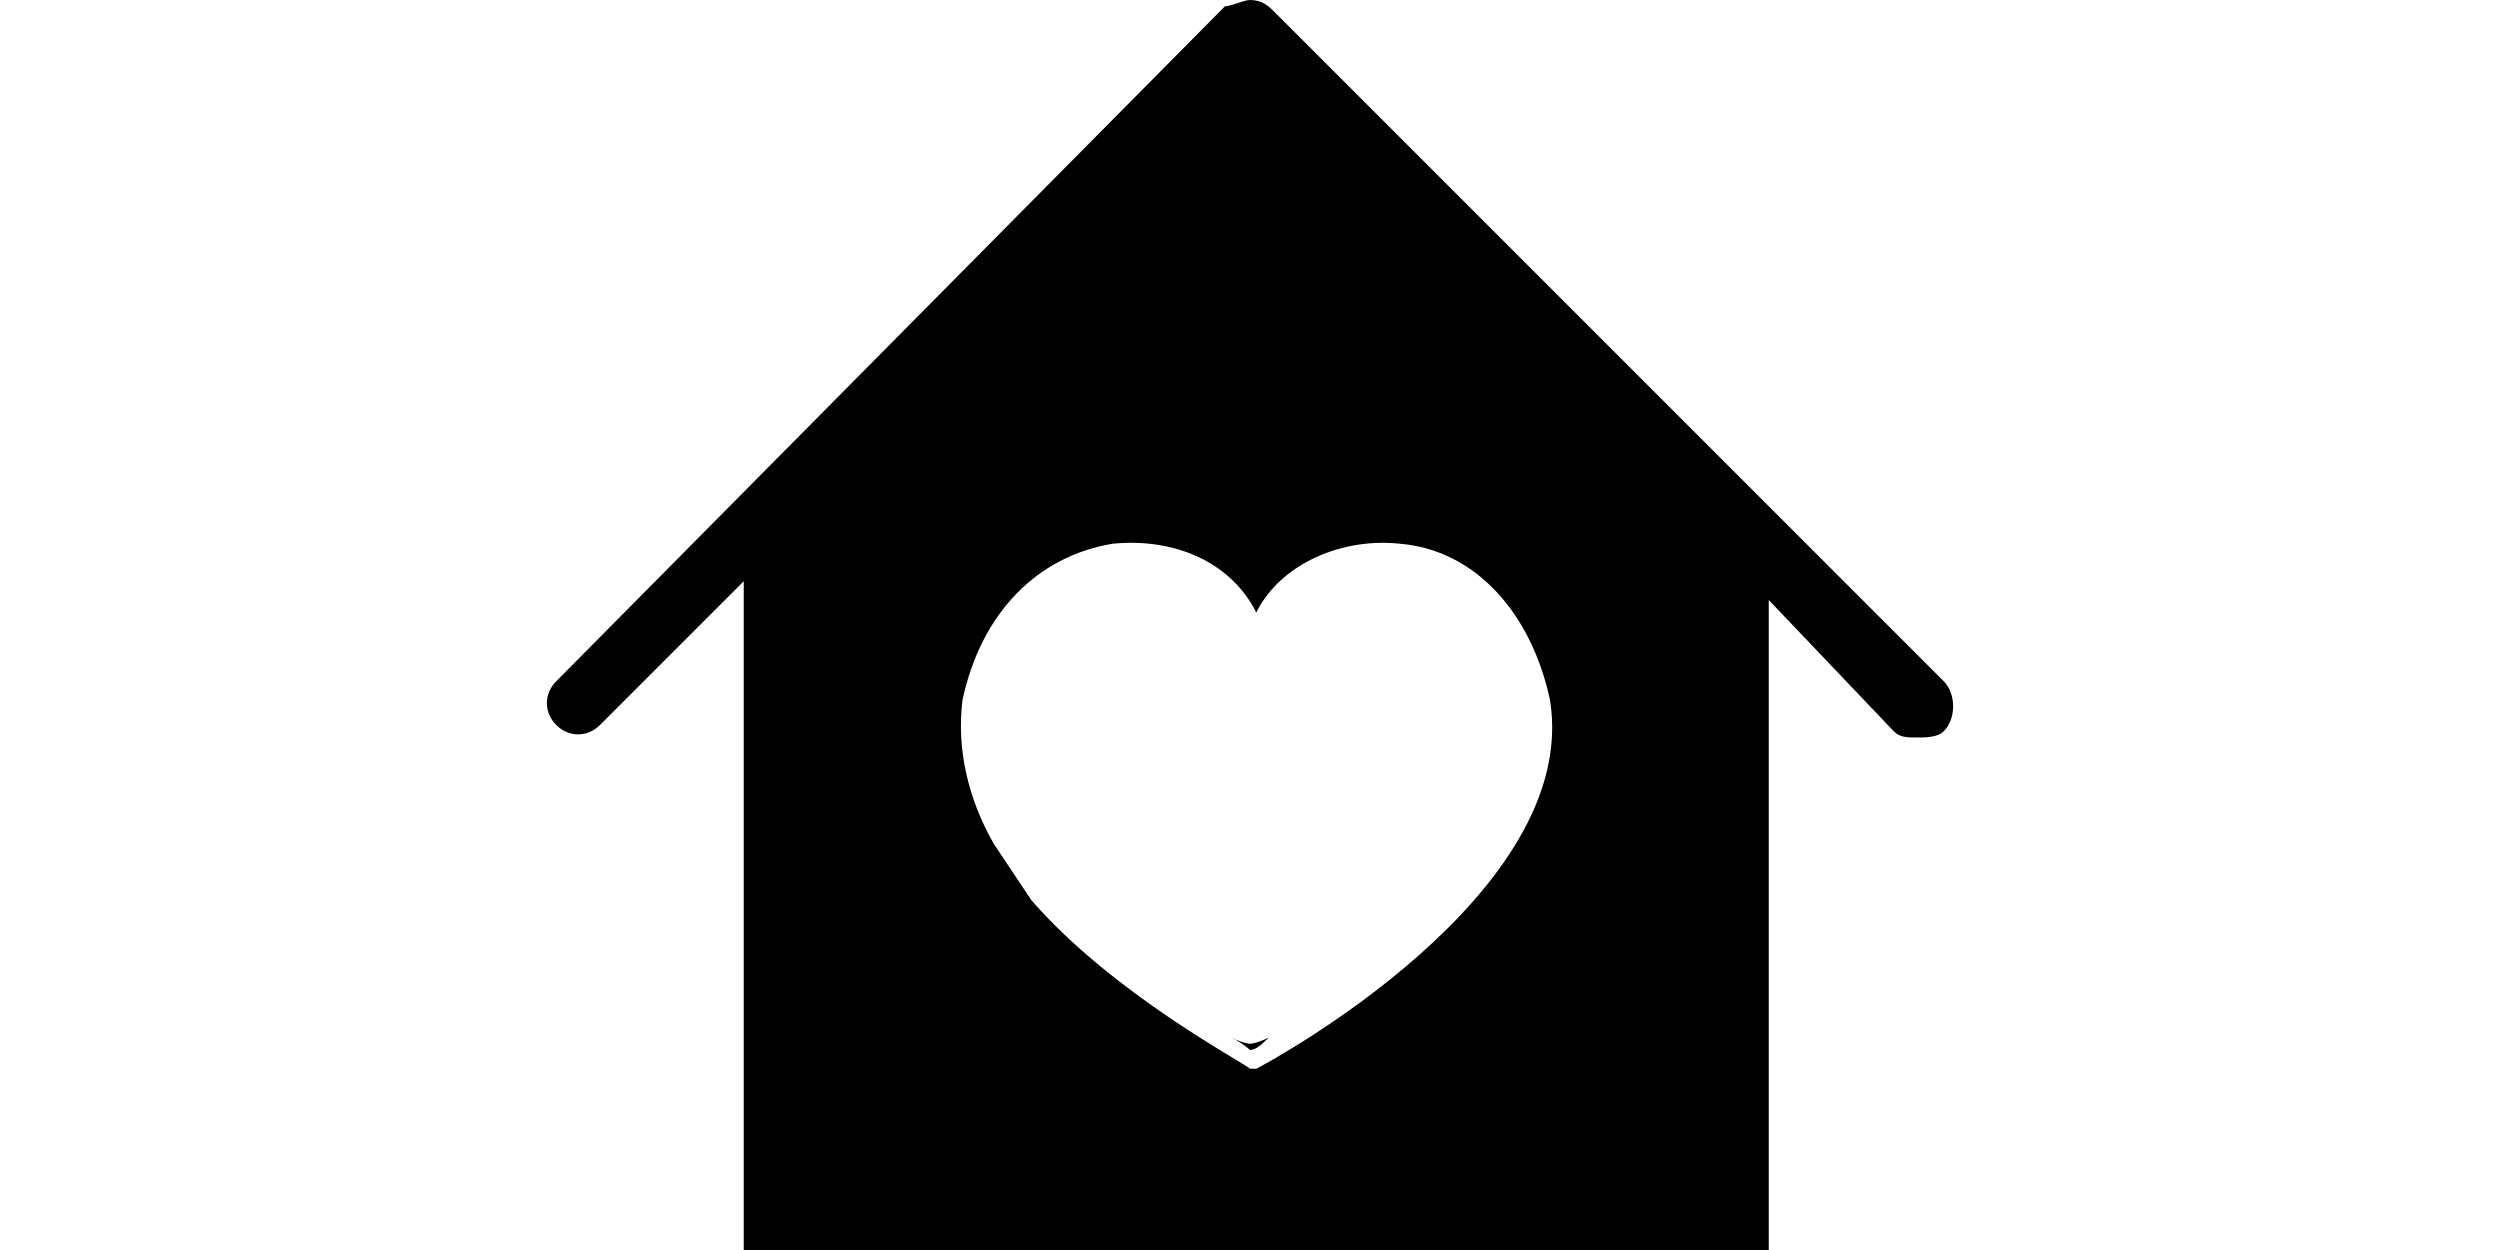 <?xml version="1.0" encoding="utf-8"?>
<!-- Generator: Adobe Illustrator 22.1.0, SVG Export Plug-In . SVG Version: 6.00 Build 0)  -->
<svg version="1.1" id="图层_1" xmlns="http://www.w3.org/2000/svg" xmlns:xlink="http://www.w3.org/1999/xlink" x="0px" y="0px"
	 viewBox="0 0 40 20" style="enable-background:new 0 0 40 20;" xml:space="preserve">
<g>
	<g>
		<path d="M19.7,16.6c0.2,0.1,0.3,0.2,0.3,0.2c0.1,0,0.2-0.1,0.3-0.2c-0.2,0.1-0.3,0.1-0.3,0.1S19.9,16.7,19.7,16.6L19.7,16.6z
			 M19.7,16.6"/>
		<path d="M31.1,10.9L20.4,0.2C20.3,0.1,20.2,0,20,0c-0.1,0-0.3,0.1-0.4,0.1L8.9,10.9c-0.2,0.2-0.2,0.5,0,0.7s0.5,0.2,0.7,0l2.3-2.3
			V20h16.4v-0.1h0V9.6l2,2.1c0.1,0.1,0.2,0.1,0.4,0.1c0.1,0,0.3,0,0.4-0.1C31.3,11.5,31.3,11.1,31.1,10.9L31.1,10.9z M20.1,17.1
			C20.1,17.1,20,17.1,20.1,17.1c-0.1,0-0.1,0-0.1,0c-0.1-0.1-2.2-1.2-3.5-2.7c-0.2-0.3-0.4-0.6-0.6-0.9c-0.4-0.7-0.6-1.5-0.5-2.3
			c0.3-1.4,1.2-2.3,2.4-2.5c1-0.1,1.9,0.3,2.3,1.1c0.4-0.8,1.4-1.2,2.3-1.1c1.2,0.1,2.1,1.1,2.4,2.5C25.3,14.3,20.3,17,20.1,17.1
			L20.1,17.1z M20.1,17.1"/>
	</g>
</g>
</svg>
